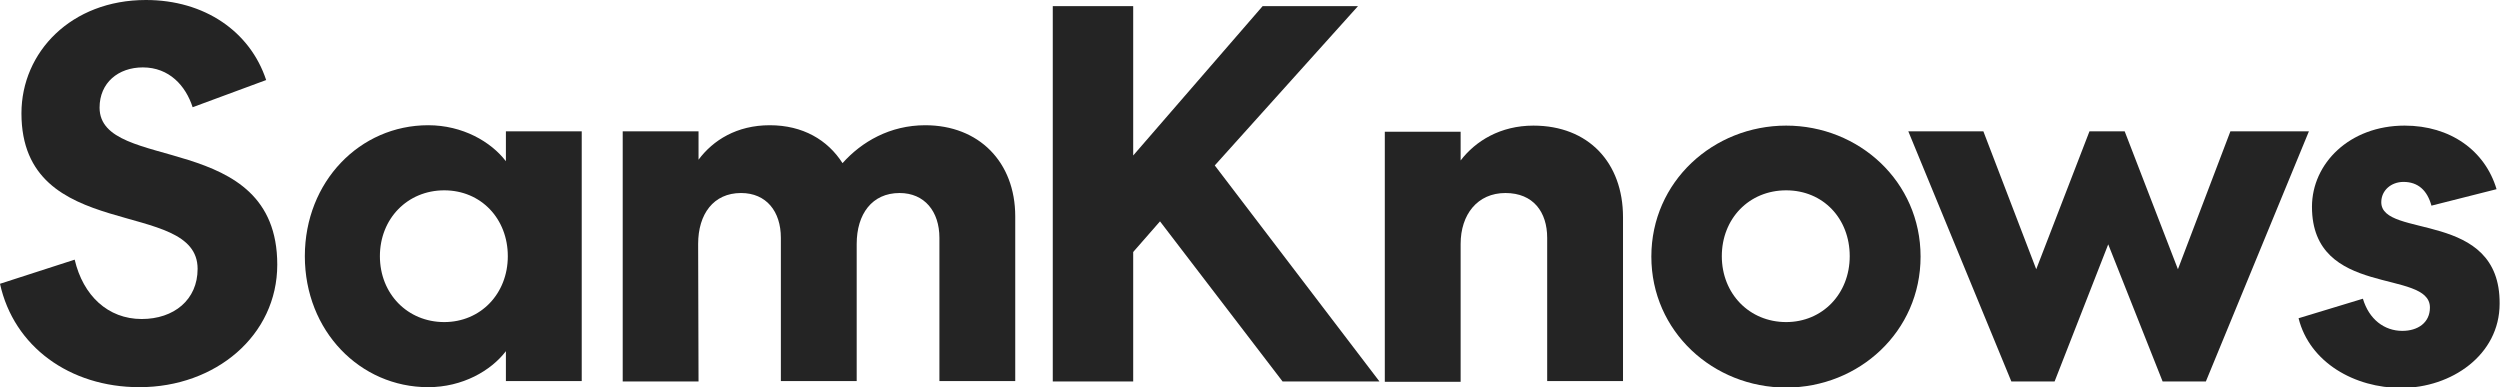 <?xml version="1.0" encoding="utf-8"?>
<!-- Generator: Adobe Illustrator 27.7.0, SVG Export Plug-In . SVG Version: 6.00 Build 0)  -->
<svg version="1.1" id="Layer_1" xmlns="http://www.w3.org/2000/svg" xmlns:xlink="http://www.w3.org/1999/xlink" x="0px" y="0px"
	 viewBox="0 0 652.8 101.1" style="enable-background:new 0 0 652.8 101.1;" xml:space="preserve">
<style type="text/css">
	.st0{fill:#242424;}
</style>
<path class="st0" d="M132.1,42.1c-3.9-5.1-11.3-9.4-20.3-9.4c-17.8,0-32.2,14.7-32.2,34.2s14.4,34.2,32.2,34.2
	c9,0,16.4-4.3,20.3-9.4v7.8h19.8V34.3h-19.8V42.1z M116,84.1c-9.6,0-16.8-7.4-16.8-17.2s7.2-17.2,16.8-17.2s16.6,7.4,16.6,17.2
	S125.5,84.1,116,84.1z"/>
<path class="st0" d="M37,83.3c-8.8,0-15.3-6.1-17.5-15.5L0,74.1c3.6,16.4,18.2,27,36.4,27c19.9,0,36-13.5,36-32
	c0-35.4-46.4-23.8-46.4-41c0-6.5,4.9-10.5,11.3-10.5c6.9,0,11.2,4.8,13,10.4l19.2-7.1C65.3,8.2,53.4,0,38.1,0
	C18.6,0,5.6,13.6,5.6,29.6c0,34.3,46,21.8,46,40.6C51.6,78.3,45.4,83.3,37,83.3z"/>
<path class="st0" d="M182.3,63.7c0-7.8,4-13.3,11.2-13.3c6.6,0,10.4,4.8,10.4,11.7v37.4h19.8V63.7c0-7.8,4-13.3,11.2-13.3
	c6.5,0,10.4,4.8,10.4,11.7v37.4h19.8v-43c0-14.2-9.5-23.8-23.5-23.8c-9.2,0-16.6,4.3-21.6,9.9c-3.9-6.1-10.4-9.9-19-9.9
	s-14.8,3.9-18.6,9v-7.4h-19.8v65.3h19.8L182.3,63.7L182.3,63.7z"/>
<g>
	<polygon class="st0" points="354.6,1.6 329.7,1.6 295.9,40.6 295.9,1.6 274.9,1.6 274.9,99.6 295.9,99.6 295.9,65.8 302.9,57.8 
		334.9,99.6 360.2,99.6 317.2,43.2 	"/>
	<path class="st0" d="M400.4,32.8c-8.6,0-15.1,4-19,9.1v-7.5h-19.8v65.3h19.8V63.7c0-7.7,4.4-13.3,11.7-13.3S404,55.4,404,62.1v37.4
		h19.8V56.7C423.8,42.5,414.8,32.8,400.4,32.8L400.4,32.8z"/>
	<path class="st0" d="M621.8,52.8c0-3.1,2.6-5.3,5.8-5.3c3.8,0,6.2,2.2,7.3,6.2l17-4.3c-3-10.1-12.1-16.6-24-16.6
		c-14.4,0-24.2,9.9-24.2,21.2c0,23.9,30.8,16.1,30.8,26.3c0,4-3.2,6.1-7.2,6.1c-4.7,0-8.7-3-10.3-8.4l-16.8,5.1
		c2.9,11.6,14.7,18.2,26.8,18.2c13.1,0,25.7-8.6,25.7-22C652.9,54.7,621.8,62.4,621.8,52.8z"/>
	<polygon class="st0" points="582.4,34.3 568.7,70.3 554.8,34.3 545.6,34.3 531.7,70.3 517.9,34.3 498.3,34.3 525.2,99.6 
		536.5,99.6 550.5,63.8 564.7,99.6 576,99.6 602.9,34.3 	"/>
	<path class="st0" d="M466.4,32.8c-19,0-35.2,14.6-35.2,34.2s16.2,34.2,35.2,34.2s35.1-14.6,35.1-34.2S485.4,32.8,466.4,32.8z
		 M466.4,84.1c-9.6,0-16.8-7.4-16.8-17.2s7.1-17.2,16.8-17.2s16.6,7.4,16.6,17.2S475.9,84.1,466.4,84.1z"/>
</g>
</svg>

